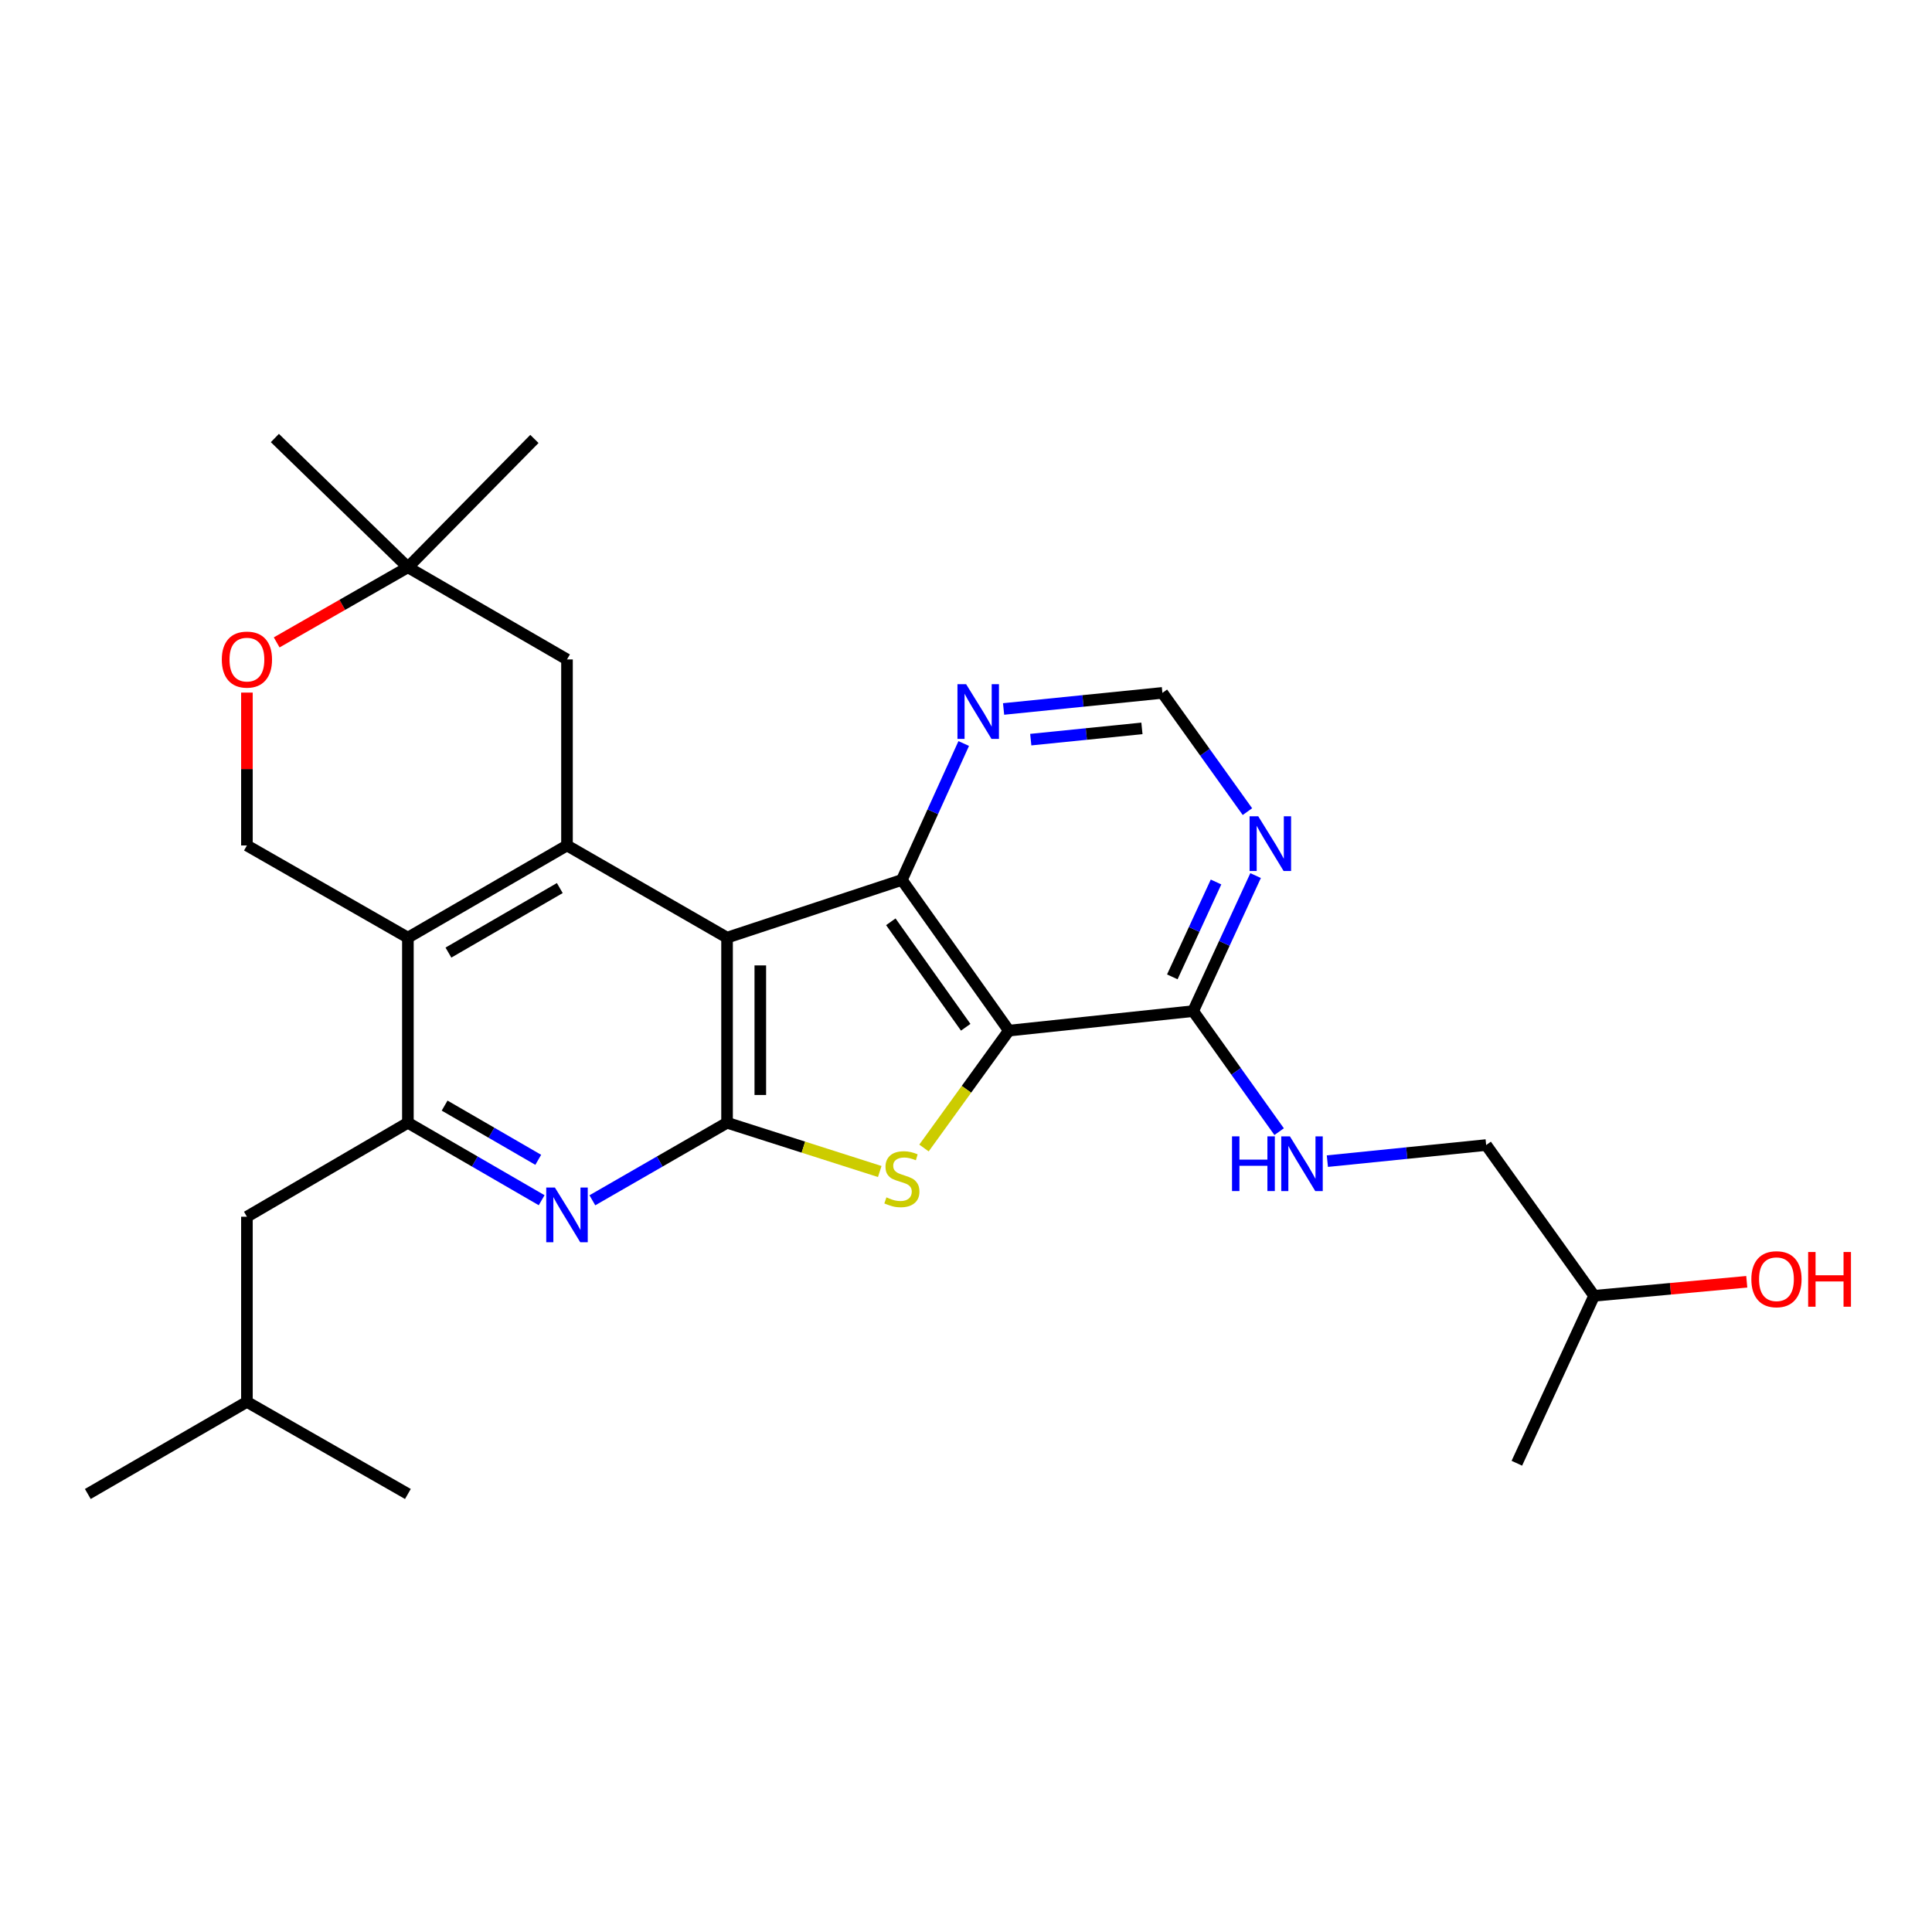 <?xml version='1.0' encoding='iso-8859-1'?>
<svg version='1.1' baseProfile='full'
              xmlns='http://www.w3.org/2000/svg'
                      xmlns:rdkit='http://www.rdkit.org/xml'
                      xmlns:xlink='http://www.w3.org/1999/xlink'
                  xml:space='preserve'
width='1000px' height='1000px' viewBox='0 0 1000 1000'>
<!-- END OF HEADER -->
<rect style='opacity:1.0;fill:#FFFFFF;stroke:none' width='1000' height='1000' x='0' y='0'> </rect>
<path class='bond-1' d='M 376.324,485.323 L 376.324,581.137' style='fill:none;fill-rule:evenodd;stroke:#000000;stroke-width:6px;stroke-linecap:butt;stroke-linejoin:miter;stroke-opacity:1' />
<path class='bond-1' d='M 393.534,499.695 L 393.534,566.765' style='fill:none;fill-rule:evenodd;stroke:#000000;stroke-width:6px;stroke-linecap:butt;stroke-linejoin:miter;stroke-opacity:1' />
<path class='bond-3' d='M 376.324,485.323 L 466.812,455.454' style='fill:none;fill-rule:evenodd;stroke:#000000;stroke-width:6px;stroke-linecap:butt;stroke-linejoin:miter;stroke-opacity:1' />
<path class='bond-4' d='M 376.324,485.323 L 293.475,437.612' style='fill:none;fill-rule:evenodd;stroke:#000000;stroke-width:6px;stroke-linecap:butt;stroke-linejoin:miter;stroke-opacity:1' />
<path class='bond-0' d='M 522.191,533.445 L 466.812,455.454' style='fill:none;fill-rule:evenodd;stroke:#000000;stroke-width:6px;stroke-linecap:butt;stroke-linejoin:miter;stroke-opacity:1' />
<path class='bond-0' d='M 499.852,531.711 L 461.087,477.117' style='fill:none;fill-rule:evenodd;stroke:#000000;stroke-width:6px;stroke-linecap:butt;stroke-linejoin:miter;stroke-opacity:1' />
<path class='bond-8' d='M 522.191,533.445 L 617.566,523.349' style='fill:none;fill-rule:evenodd;stroke:#000000;stroke-width:6px;stroke-linecap:butt;stroke-linejoin:miter;stroke-opacity:1' />
<path class='bond-27' d='M 522.191,533.445 L 500.223,563.826' style='fill:none;fill-rule:evenodd;stroke:#000000;stroke-width:6px;stroke-linecap:butt;stroke-linejoin:miter;stroke-opacity:1' />
<path class='bond-27' d='M 500.223,563.826 L 478.255,594.207' style='fill:none;fill-rule:evenodd;stroke:#CCCC00;stroke-width:6px;stroke-linecap:butt;stroke-linejoin:miter;stroke-opacity:1' />
<path class='bond-2' d='M 376.324,581.137 L 415.841,593.756' style='fill:none;fill-rule:evenodd;stroke:#000000;stroke-width:6px;stroke-linecap:butt;stroke-linejoin:miter;stroke-opacity:1' />
<path class='bond-2' d='M 415.841,593.756 L 455.358,606.374' style='fill:none;fill-rule:evenodd;stroke:#CCCC00;stroke-width:6px;stroke-linecap:butt;stroke-linejoin:miter;stroke-opacity:1' />
<path class='bond-6' d='M 376.324,581.137 L 341.464,601.204' style='fill:none;fill-rule:evenodd;stroke:#000000;stroke-width:6px;stroke-linecap:butt;stroke-linejoin:miter;stroke-opacity:1' />
<path class='bond-6' d='M 341.464,601.204 L 306.605,621.271' style='fill:none;fill-rule:evenodd;stroke:#0000FF;stroke-width:6px;stroke-linecap:butt;stroke-linejoin:miter;stroke-opacity:1' />
<path class='bond-10' d='M 466.812,455.454 L 482.815,420.15' style='fill:none;fill-rule:evenodd;stroke:#000000;stroke-width:6px;stroke-linecap:butt;stroke-linejoin:miter;stroke-opacity:1' />
<path class='bond-10' d='M 482.815,420.15 L 498.817,384.845' style='fill:none;fill-rule:evenodd;stroke:#0000FF;stroke-width:6px;stroke-linecap:butt;stroke-linejoin:miter;stroke-opacity:1' />
<path class='bond-5' d='M 293.475,437.612 L 211.123,485.323' style='fill:none;fill-rule:evenodd;stroke:#000000;stroke-width:6px;stroke-linecap:butt;stroke-linejoin:miter;stroke-opacity:1' />
<path class='bond-5' d='M 289.75,459.661 L 232.104,493.058' style='fill:none;fill-rule:evenodd;stroke:#000000;stroke-width:6px;stroke-linecap:butt;stroke-linejoin:miter;stroke-opacity:1' />
<path class='bond-13' d='M 293.475,437.612 L 293.475,341.32' style='fill:none;fill-rule:evenodd;stroke:#000000;stroke-width:6px;stroke-linecap:butt;stroke-linejoin:miter;stroke-opacity:1' />
<path class='bond-7' d='M 211.123,485.323 L 211.123,581.137' style='fill:none;fill-rule:evenodd;stroke:#000000;stroke-width:6px;stroke-linecap:butt;stroke-linejoin:miter;stroke-opacity:1' />
<path class='bond-11' d='M 211.123,485.323 L 127.806,437.612' style='fill:none;fill-rule:evenodd;stroke:#000000;stroke-width:6px;stroke-linecap:butt;stroke-linejoin:miter;stroke-opacity:1' />
<path class='bond-28' d='M 280.356,621.232 L 245.74,601.184' style='fill:none;fill-rule:evenodd;stroke:#0000FF;stroke-width:6px;stroke-linecap:butt;stroke-linejoin:miter;stroke-opacity:1' />
<path class='bond-28' d='M 245.74,601.184 L 211.123,581.137' style='fill:none;fill-rule:evenodd;stroke:#000000;stroke-width:6px;stroke-linecap:butt;stroke-linejoin:miter;stroke-opacity:1' />
<path class='bond-28' d='M 278.596,600.324 L 254.365,586.291' style='fill:none;fill-rule:evenodd;stroke:#0000FF;stroke-width:6px;stroke-linecap:butt;stroke-linejoin:miter;stroke-opacity:1' />
<path class='bond-28' d='M 254.365,586.291 L 230.133,572.258' style='fill:none;fill-rule:evenodd;stroke:#000000;stroke-width:6px;stroke-linecap:butt;stroke-linejoin:miter;stroke-opacity:1' />
<path class='bond-17' d='M 211.123,581.137 L 127.806,629.776' style='fill:none;fill-rule:evenodd;stroke:#000000;stroke-width:6px;stroke-linecap:butt;stroke-linejoin:miter;stroke-opacity:1' />
<path class='bond-14' d='M 617.566,523.349 L 639.822,554.549' style='fill:none;fill-rule:evenodd;stroke:#000000;stroke-width:6px;stroke-linecap:butt;stroke-linejoin:miter;stroke-opacity:1' />
<path class='bond-14' d='M 639.822,554.549 L 662.079,585.749' style='fill:none;fill-rule:evenodd;stroke:#0000FF;stroke-width:6px;stroke-linecap:butt;stroke-linejoin:miter;stroke-opacity:1' />
<path class='bond-30' d='M 617.566,523.349 L 633.731,488.276' style='fill:none;fill-rule:evenodd;stroke:#000000;stroke-width:6px;stroke-linecap:butt;stroke-linejoin:miter;stroke-opacity:1' />
<path class='bond-30' d='M 633.731,488.276 L 649.896,453.203' style='fill:none;fill-rule:evenodd;stroke:#0000FF;stroke-width:6px;stroke-linecap:butt;stroke-linejoin:miter;stroke-opacity:1' />
<path class='bond-30' d='M 606.785,505.623 L 618.101,481.072' style='fill:none;fill-rule:evenodd;stroke:#000000;stroke-width:6px;stroke-linecap:butt;stroke-linejoin:miter;stroke-opacity:1' />
<path class='bond-30' d='M 618.101,481.072 L 629.416,456.521' style='fill:none;fill-rule:evenodd;stroke:#0000FF;stroke-width:6px;stroke-linecap:butt;stroke-linejoin:miter;stroke-opacity:1' />
<path class='bond-9' d='M 645.665,420.097 L 623.66,389.367' style='fill:none;fill-rule:evenodd;stroke:#0000FF;stroke-width:6px;stroke-linecap:butt;stroke-linejoin:miter;stroke-opacity:1' />
<path class='bond-9' d='M 623.66,389.367 L 601.656,358.636' style='fill:none;fill-rule:evenodd;stroke:#000000;stroke-width:6px;stroke-linecap:butt;stroke-linejoin:miter;stroke-opacity:1' />
<path class='bond-16' d='M 519.455,366.962 L 560.555,362.799' style='fill:none;fill-rule:evenodd;stroke:#0000FF;stroke-width:6px;stroke-linecap:butt;stroke-linejoin:miter;stroke-opacity:1' />
<path class='bond-16' d='M 560.555,362.799 L 601.656,358.636' style='fill:none;fill-rule:evenodd;stroke:#000000;stroke-width:6px;stroke-linecap:butt;stroke-linejoin:miter;stroke-opacity:1' />
<path class='bond-16' d='M 533.52,382.836 L 562.29,379.922' style='fill:none;fill-rule:evenodd;stroke:#0000FF;stroke-width:6px;stroke-linecap:butt;stroke-linejoin:miter;stroke-opacity:1' />
<path class='bond-16' d='M 562.29,379.922 L 591.06,377.008' style='fill:none;fill-rule:evenodd;stroke:#000000;stroke-width:6px;stroke-linecap:butt;stroke-linejoin:miter;stroke-opacity:1' />
<path class='bond-29' d='M 127.806,437.612 L 127.806,398.05' style='fill:none;fill-rule:evenodd;stroke:#000000;stroke-width:6px;stroke-linecap:butt;stroke-linejoin:miter;stroke-opacity:1' />
<path class='bond-29' d='M 127.806,398.05 L 127.806,358.488' style='fill:none;fill-rule:evenodd;stroke:#FF0000;stroke-width:6px;stroke-linecap:butt;stroke-linejoin:miter;stroke-opacity:1' />
<path class='bond-12' d='M 143.206,332.505 L 177.165,313.067' style='fill:none;fill-rule:evenodd;stroke:#FF0000;stroke-width:6px;stroke-linecap:butt;stroke-linejoin:miter;stroke-opacity:1' />
<path class='bond-12' d='M 177.165,313.067 L 211.123,293.629' style='fill:none;fill-rule:evenodd;stroke:#000000;stroke-width:6px;stroke-linecap:butt;stroke-linejoin:miter;stroke-opacity:1' />
<path class='bond-15' d='M 293.475,341.32 L 211.123,293.629' style='fill:none;fill-rule:evenodd;stroke:#000000;stroke-width:6px;stroke-linecap:butt;stroke-linejoin:miter;stroke-opacity:1' />
<path class='bond-18' d='M 687.046,601.004 L 728.141,596.841' style='fill:none;fill-rule:evenodd;stroke:#0000FF;stroke-width:6px;stroke-linecap:butt;stroke-linejoin:miter;stroke-opacity:1' />
<path class='bond-18' d='M 728.141,596.841 L 769.237,592.678' style='fill:none;fill-rule:evenodd;stroke:#000000;stroke-width:6px;stroke-linecap:butt;stroke-linejoin:miter;stroke-opacity:1' />
<path class='bond-22' d='M 211.123,293.629 L 276.609,227.196' style='fill:none;fill-rule:evenodd;stroke:#000000;stroke-width:6px;stroke-linecap:butt;stroke-linejoin:miter;stroke-opacity:1' />
<path class='bond-23' d='M 211.123,293.629 L 142.272,226.718' style='fill:none;fill-rule:evenodd;stroke:#000000;stroke-width:6px;stroke-linecap:butt;stroke-linejoin:miter;stroke-opacity:1' />
<path class='bond-20' d='M 127.806,629.776 L 127.806,725.609' style='fill:none;fill-rule:evenodd;stroke:#000000;stroke-width:6px;stroke-linecap:butt;stroke-linejoin:miter;stroke-opacity:1' />
<path class='bond-21' d='M 769.237,592.678 L 825.113,670.698' style='fill:none;fill-rule:evenodd;stroke:#000000;stroke-width:6px;stroke-linecap:butt;stroke-linejoin:miter;stroke-opacity:1' />
<path class='bond-19' d='M 904.123,663.446 L 864.618,667.072' style='fill:none;fill-rule:evenodd;stroke:#FF0000;stroke-width:6px;stroke-linecap:butt;stroke-linejoin:miter;stroke-opacity:1' />
<path class='bond-19' d='M 864.618,667.072 L 825.113,670.698' style='fill:none;fill-rule:evenodd;stroke:#000000;stroke-width:6px;stroke-linecap:butt;stroke-linejoin:miter;stroke-opacity:1' />
<path class='bond-24' d='M 127.806,725.609 L 45.455,773.282' style='fill:none;fill-rule:evenodd;stroke:#000000;stroke-width:6px;stroke-linecap:butt;stroke-linejoin:miter;stroke-opacity:1' />
<path class='bond-25' d='M 127.806,725.609 L 211.123,773.282' style='fill:none;fill-rule:evenodd;stroke:#000000;stroke-width:6px;stroke-linecap:butt;stroke-linejoin:miter;stroke-opacity:1' />
<path class='bond-26' d='M 825.113,670.698 L 785.118,757.372' style='fill:none;fill-rule:evenodd;stroke:#000000;stroke-width:6px;stroke-linecap:butt;stroke-linejoin:miter;stroke-opacity:1' />
<path  class='atom-3' d='M 458.812 619.752
Q 459.132 619.872, 460.452 620.432
Q 461.772 620.992, 463.212 621.352
Q 464.692 621.672, 466.132 621.672
Q 468.812 621.672, 470.372 620.392
Q 471.932 619.072, 471.932 616.792
Q 471.932 615.232, 471.132 614.272
Q 470.372 613.312, 469.172 612.792
Q 467.972 612.272, 465.972 611.672
Q 463.452 610.912, 461.932 610.192
Q 460.452 609.472, 459.372 607.952
Q 458.332 606.432, 458.332 603.872
Q 458.332 600.312, 460.732 598.112
Q 463.172 595.912, 467.972 595.912
Q 471.252 595.912, 474.972 597.472
L 474.052 600.552
Q 470.652 599.152, 468.092 599.152
Q 465.332 599.152, 463.812 600.312
Q 462.292 601.432, 462.332 603.392
Q 462.332 604.912, 463.092 605.832
Q 463.892 606.752, 465.012 607.272
Q 466.172 607.792, 468.092 608.392
Q 470.652 609.192, 472.172 609.992
Q 473.692 610.792, 474.772 612.432
Q 475.892 614.032, 475.892 616.792
Q 475.892 620.712, 473.252 622.832
Q 470.652 624.912, 466.292 624.912
Q 463.772 624.912, 461.852 624.352
Q 459.972 623.832, 457.732 622.912
L 458.812 619.752
' fill='#CCCC00'/>
<path  class='atom-7' d='M 287.215 614.669
L 296.495 629.669
Q 297.415 631.149, 298.895 633.829
Q 300.375 636.509, 300.455 636.669
L 300.455 614.669
L 304.215 614.669
L 304.215 642.989
L 300.335 642.989
L 290.375 626.589
Q 289.215 624.669, 287.975 622.469
Q 286.775 620.269, 286.415 619.589
L 286.415 642.989
L 282.735 642.989
L 282.735 614.669
L 287.215 614.669
' fill='#0000FF'/>
<path  class='atom-10' d='M 651.262 422.496
L 660.542 437.496
Q 661.462 438.976, 662.942 441.656
Q 664.422 444.336, 664.502 444.496
L 664.502 422.496
L 668.262 422.496
L 668.262 450.816
L 664.382 450.816
L 654.422 434.416
Q 653.262 432.496, 652.022 430.296
Q 650.822 428.096, 650.462 427.416
L 650.462 450.816
L 646.782 450.816
L 646.782 422.496
L 651.262 422.496
' fill='#0000FF'/>
<path  class='atom-11' d='M 500.06 354.133
L 509.34 369.133
Q 510.26 370.613, 511.74 373.293
Q 513.22 375.973, 513.3 376.133
L 513.3 354.133
L 517.06 354.133
L 517.06 382.453
L 513.18 382.453
L 503.22 366.053
Q 502.06 364.133, 500.82 361.933
Q 499.62 359.733, 499.26 359.053
L 499.26 382.453
L 495.58 382.453
L 495.58 354.133
L 500.06 354.133
' fill='#0000FF'/>
<path  class='atom-13' d='M 114.806 341.4
Q 114.806 334.6, 118.166 330.8
Q 121.526 327, 127.806 327
Q 134.086 327, 137.446 330.8
Q 140.806 334.6, 140.806 341.4
Q 140.806 348.28, 137.406 352.2
Q 134.006 356.08, 127.806 356.08
Q 121.566 356.08, 118.166 352.2
Q 114.806 348.32, 114.806 341.4
M 127.806 352.88
Q 132.126 352.88, 134.446 350
Q 136.806 347.08, 136.806 341.4
Q 136.806 335.84, 134.446 333.04
Q 132.126 330.2, 127.806 330.2
Q 123.486 330.2, 121.126 333
Q 118.806 335.8, 118.806 341.4
Q 118.806 347.12, 121.126 350
Q 123.486 352.88, 127.806 352.88
' fill='#FF0000'/>
<path  class='atom-15' d='M 637.69 588.175
L 641.53 588.175
L 641.53 600.215
L 656.01 600.215
L 656.01 588.175
L 659.85 588.175
L 659.85 616.495
L 656.01 616.495
L 656.01 603.415
L 641.53 603.415
L 641.53 616.495
L 637.69 616.495
L 637.69 588.175
' fill='#0000FF'/>
<path  class='atom-15' d='M 667.65 588.175
L 676.93 603.175
Q 677.85 604.655, 679.33 607.335
Q 680.81 610.015, 680.89 610.175
L 680.89 588.175
L 684.65 588.175
L 684.65 616.495
L 680.77 616.495
L 670.81 600.095
Q 669.65 598.175, 668.41 595.975
Q 667.21 593.775, 666.85 593.095
L 666.85 616.495
L 663.17 616.495
L 663.17 588.175
L 667.65 588.175
' fill='#0000FF'/>
<path  class='atom-20' d='M 906.493 662.116
Q 906.493 655.316, 909.853 651.516
Q 913.213 647.716, 919.493 647.716
Q 925.773 647.716, 929.133 651.516
Q 932.493 655.316, 932.493 662.116
Q 932.493 668.996, 929.093 672.916
Q 925.693 676.796, 919.493 676.796
Q 913.253 676.796, 909.853 672.916
Q 906.493 669.036, 906.493 662.116
M 919.493 673.596
Q 923.813 673.596, 926.133 670.716
Q 928.493 667.796, 928.493 662.116
Q 928.493 656.556, 926.133 653.756
Q 923.813 650.916, 919.493 650.916
Q 915.173 650.916, 912.813 653.716
Q 910.493 656.516, 910.493 662.116
Q 910.493 667.836, 912.813 670.716
Q 915.173 673.596, 919.493 673.596
' fill='#FF0000'/>
<path  class='atom-20' d='M 935.893 648.036
L 939.733 648.036
L 939.733 660.076
L 954.213 660.076
L 954.213 648.036
L 958.053 648.036
L 958.053 676.356
L 954.213 676.356
L 954.213 663.276
L 939.733 663.276
L 939.733 676.356
L 935.893 676.356
L 935.893 648.036
' fill='#FF0000'/>
</svg>
